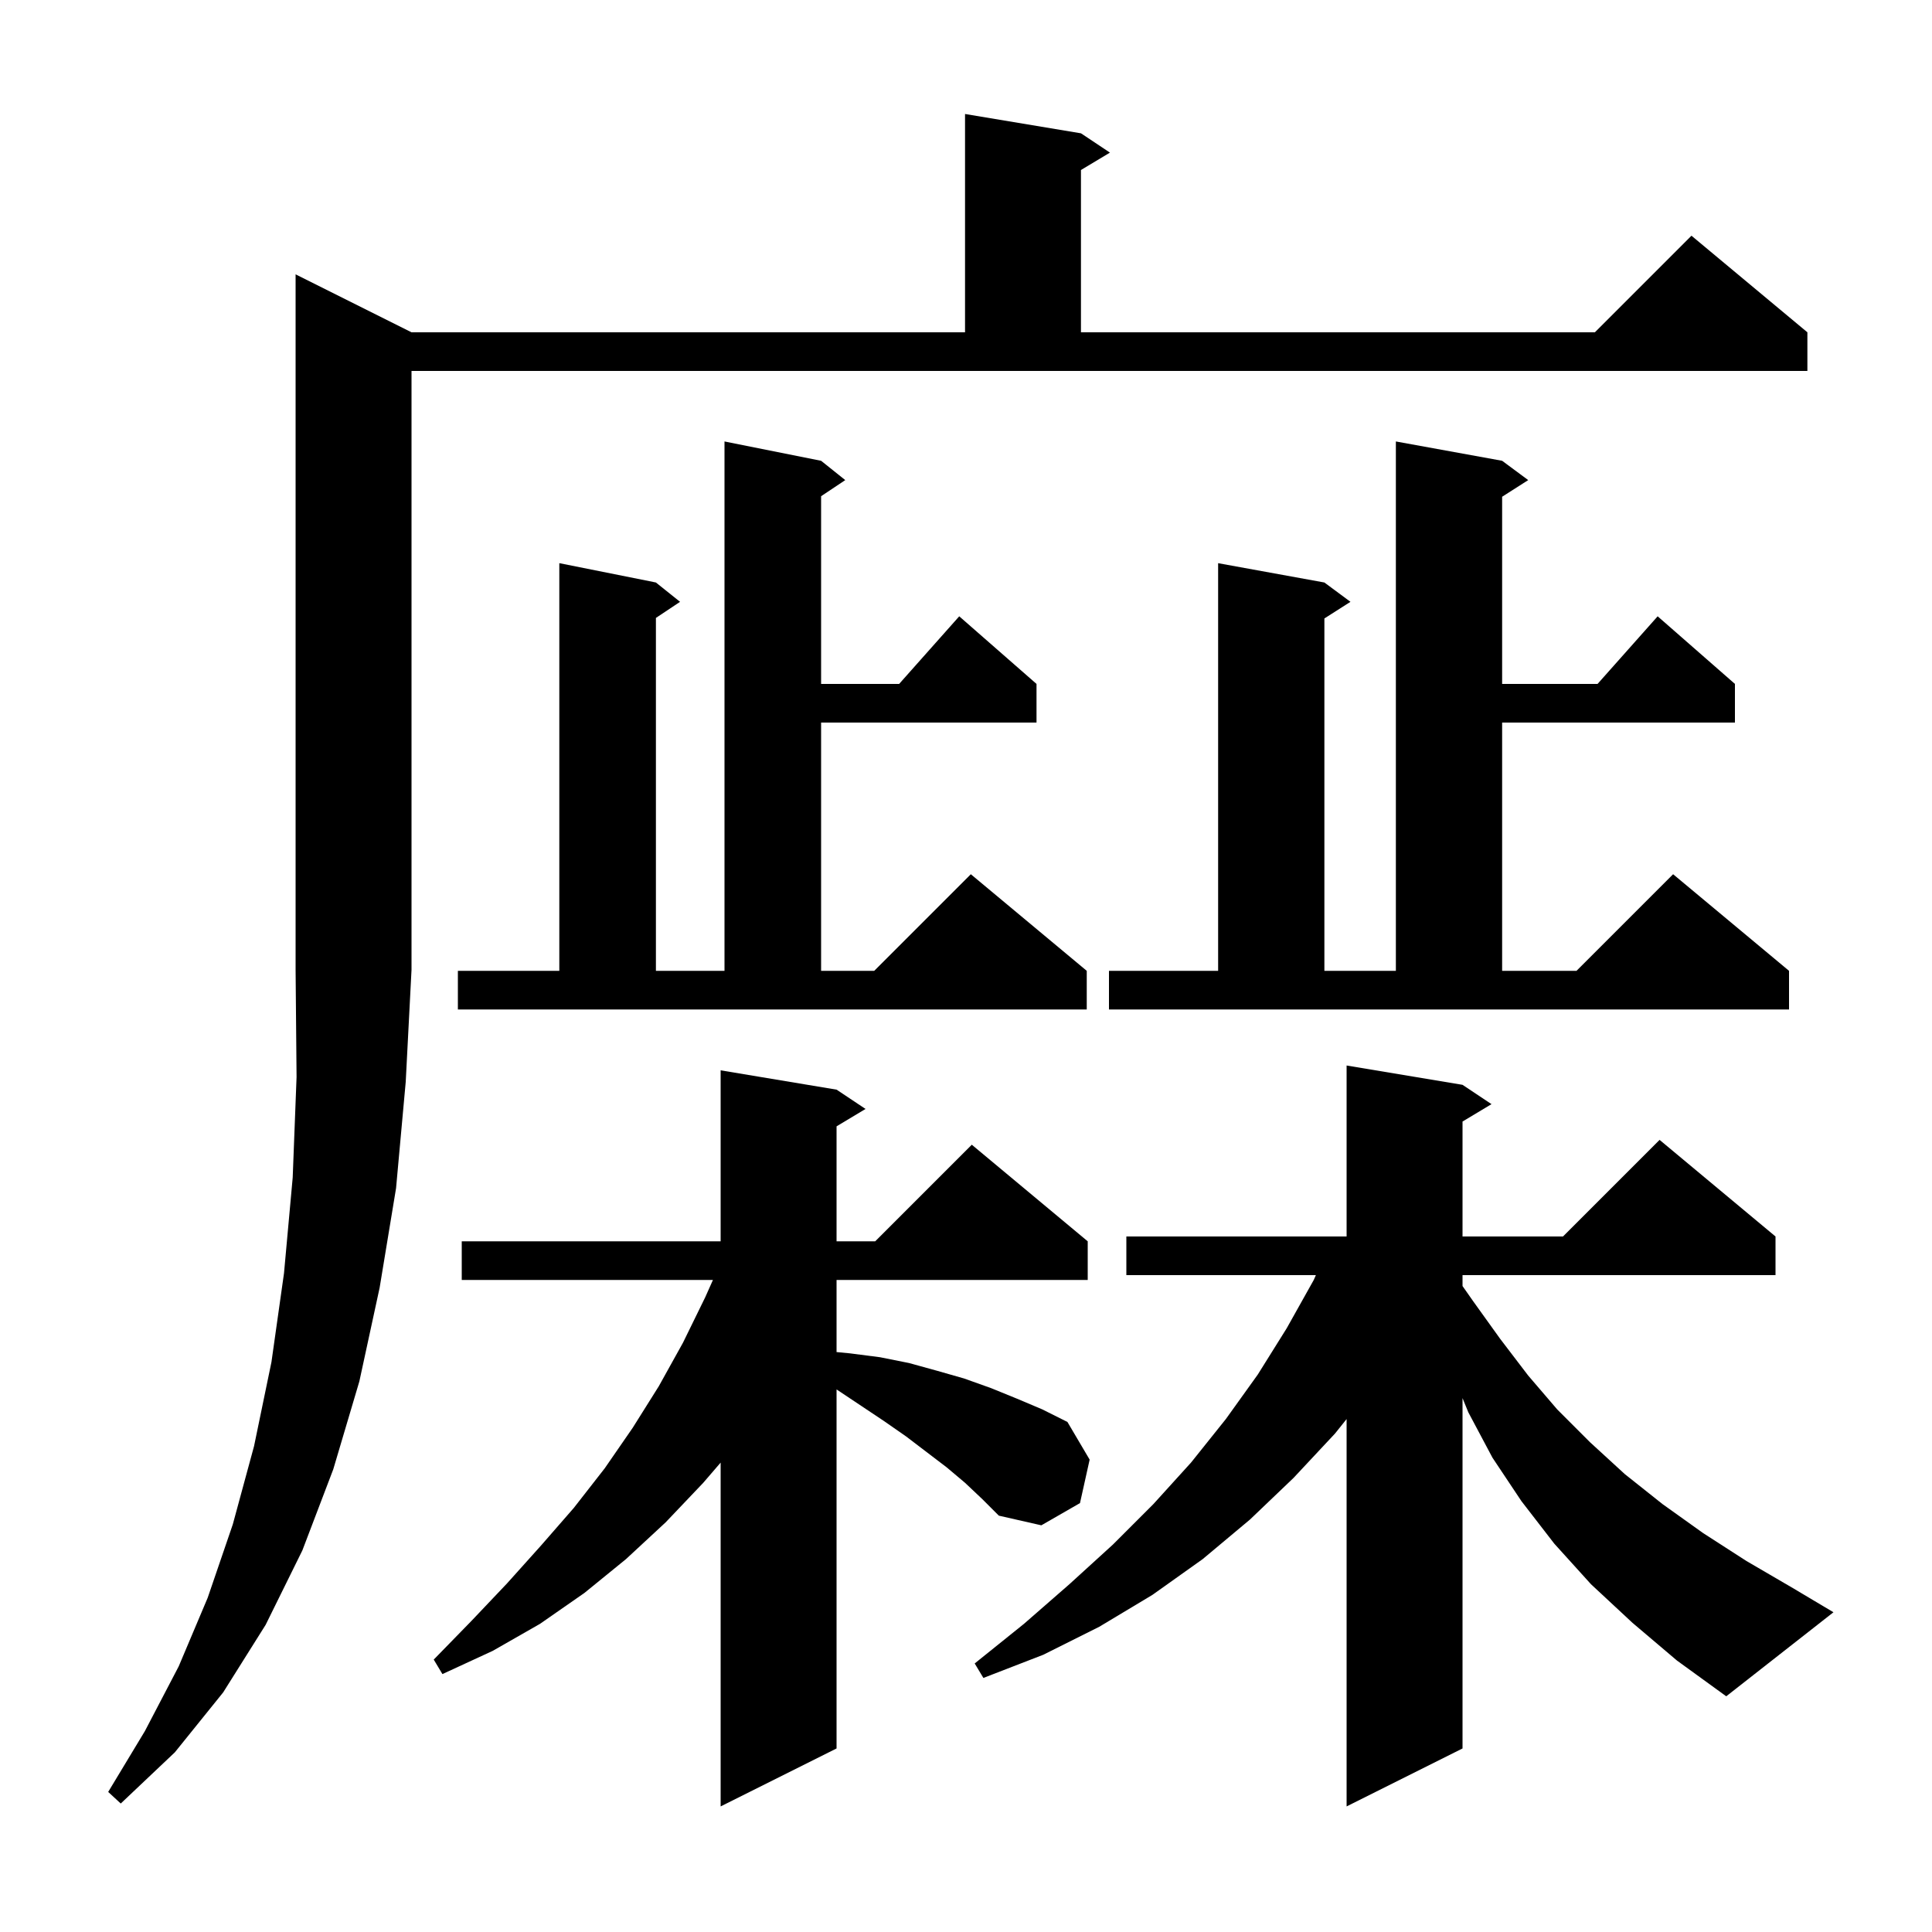<svg xmlns="http://www.w3.org/2000/svg" xmlns:xlink="http://www.w3.org/1999/xlink" version="1.1" baseProfile="full" viewBox="0 0 200 200" width="200" height="200"><g fill="currentColor"><path d="M 99.9 153.5 L 98.0 151.9 L 93.8 148.7 L 91.5 147.1 L 86.7 143.9 L 86.6 143.835 L 86.6 181.0 L 74.6 187.0 L 74.6 151.408 L 72.8 153.5 L 68.9 157.6 L 64.8 161.4 L 60.5 164.9 L 55.9 168.1 L 51.0 170.9 L 45.8 173.3 L 44.9 171.8 L 48.8 167.8 L 52.5 163.9 L 56.0 160.0 L 59.4 156.1 L 62.6 152.0 L 65.5 147.8 L 68.2 143.5 L 70.7 139.0 L 73.0 134.3 L 73.804 132.5 L 47.8 132.5 L 47.8 128.5 L 74.6 128.5 L 74.6 110.8 L 86.6 112.8 L 89.6 114.8 L 86.6 116.6 L 86.6 128.5 L 90.6 128.5 L 100.6 118.5 L 112.6 128.5 L 112.6 132.5 L 86.6 132.5 L 86.6 139.965 L 88.0 140.1 L 91.1 140.5 L 94.1 141.1 L 97.0 141.9 L 99.8 142.7 L 102.6 143.7 L 105.3 144.8 L 107.9 145.9 L 110.5 147.2 L 112.8 151.1 L 111.8 155.6 L 107.8 157.9 L 103.4 156.9 L 101.7 155.2 Z M 169.0 168.0 L 164.7 164.0 L 160.9 159.8 L 157.5 155.4 L 154.5 150.9 L 152.0 146.2 L 151.4 144.73 L 151.4 181.0 L 139.4 187.0 L 139.4 146.9 L 138.2 148.4 L 133.9 153.0 L 129.4 157.3 L 124.5 161.4 L 119.3 165.1 L 113.8 168.4 L 108.0 171.3 L 101.8 173.7 L 100.9 172.2 L 106.0 168.1 L 110.7 164.0 L 115.2 159.9 L 119.4 155.7 L 123.3 151.4 L 126.9 146.9 L 130.2 142.3 L 133.2 137.5 L 136.0 132.5 L 136.22 132.0 L 116.6 132.0 L 116.6 128.0 L 139.4 128.0 L 139.4 110.3 L 151.4 112.3 L 154.4 114.3 L 151.4 116.1 L 151.4 128.0 L 161.8 128.0 L 171.8 118.0 L 183.8 128.0 L 183.8 132.0 L 151.4 132.0 L 151.4 133.129 L 152.5 134.7 L 155.3 138.6 L 158.2 142.4 L 161.2 145.9 L 164.6 149.3 L 168.2 152.6 L 172.1 155.7 L 176.3 158.7 L 180.8 161.6 L 185.6 164.4 L 189.8 166.9 L 178.7 175.6 L 173.6 171.9 Z M 42.6 34.4 L 99.9 34.4 L 99.9 11.8 L 111.9 13.8 L 114.9 15.8 L 111.9 17.6 L 111.9 34.4 L 165.1 34.4 L 175.1 24.4 L 187.1 34.4 L 187.1 38.4 L 42.6 38.4 L 42.6 100.4 L 42.0 112.0 L 41.0 123.0 L 39.3 133.3 L 37.2 143.0 L 34.5 152.1 L 31.3 160.5 L 27.5 168.2 L 23.1 175.2 L 18.1 181.4 L 12.5 186.7 L 11.2 185.5 L 15.0 179.2 L 18.5 172.5 L 21.5 165.4 L 24.1 157.8 L 26.3 149.7 L 28.1 141.0 L 29.4 131.8 L 30.3 121.9 L 30.7 111.5 L 30.6 100.4 L 30.6 28.4 Z M 47.4 100.5 L 57.9 100.5 L 57.9 58.3 L 67.9 60.3 L 70.4 62.3 L 67.9 63.967 L 67.9 100.5 L 75.0 100.5 L 75.0 45.7 L 85.0 47.7 L 87.5 49.7 L 85.0 51.367 L 85.0 70.8 L 93.078 70.8 L 99.3 63.8 L 107.3 70.8 L 107.3 74.8 L 85.0 74.8 L 85.0 100.5 L 90.5 100.5 L 100.5 90.5 L 112.5 100.5 L 112.5 104.5 L 47.4 104.5 Z M 114.8 100.5 L 126.1 100.5 L 126.1 58.3 L 137.1 60.3 L 139.8 62.3 L 137.1 64.023 L 137.1 100.5 L 144.5 100.5 L 144.5 45.7 L 155.5 47.7 L 158.2 49.7 L 155.5 51.423 L 155.5 70.8 L 165.378 70.8 L 171.6 63.8 L 179.6 70.8 L 179.6 74.8 L 155.5 74.8 L 155.5 100.5 L 163.2 100.5 L 173.2 90.5 L 185.2 100.5 L 185.2 104.5 L 114.8 104.5 Z "/></g></svg>